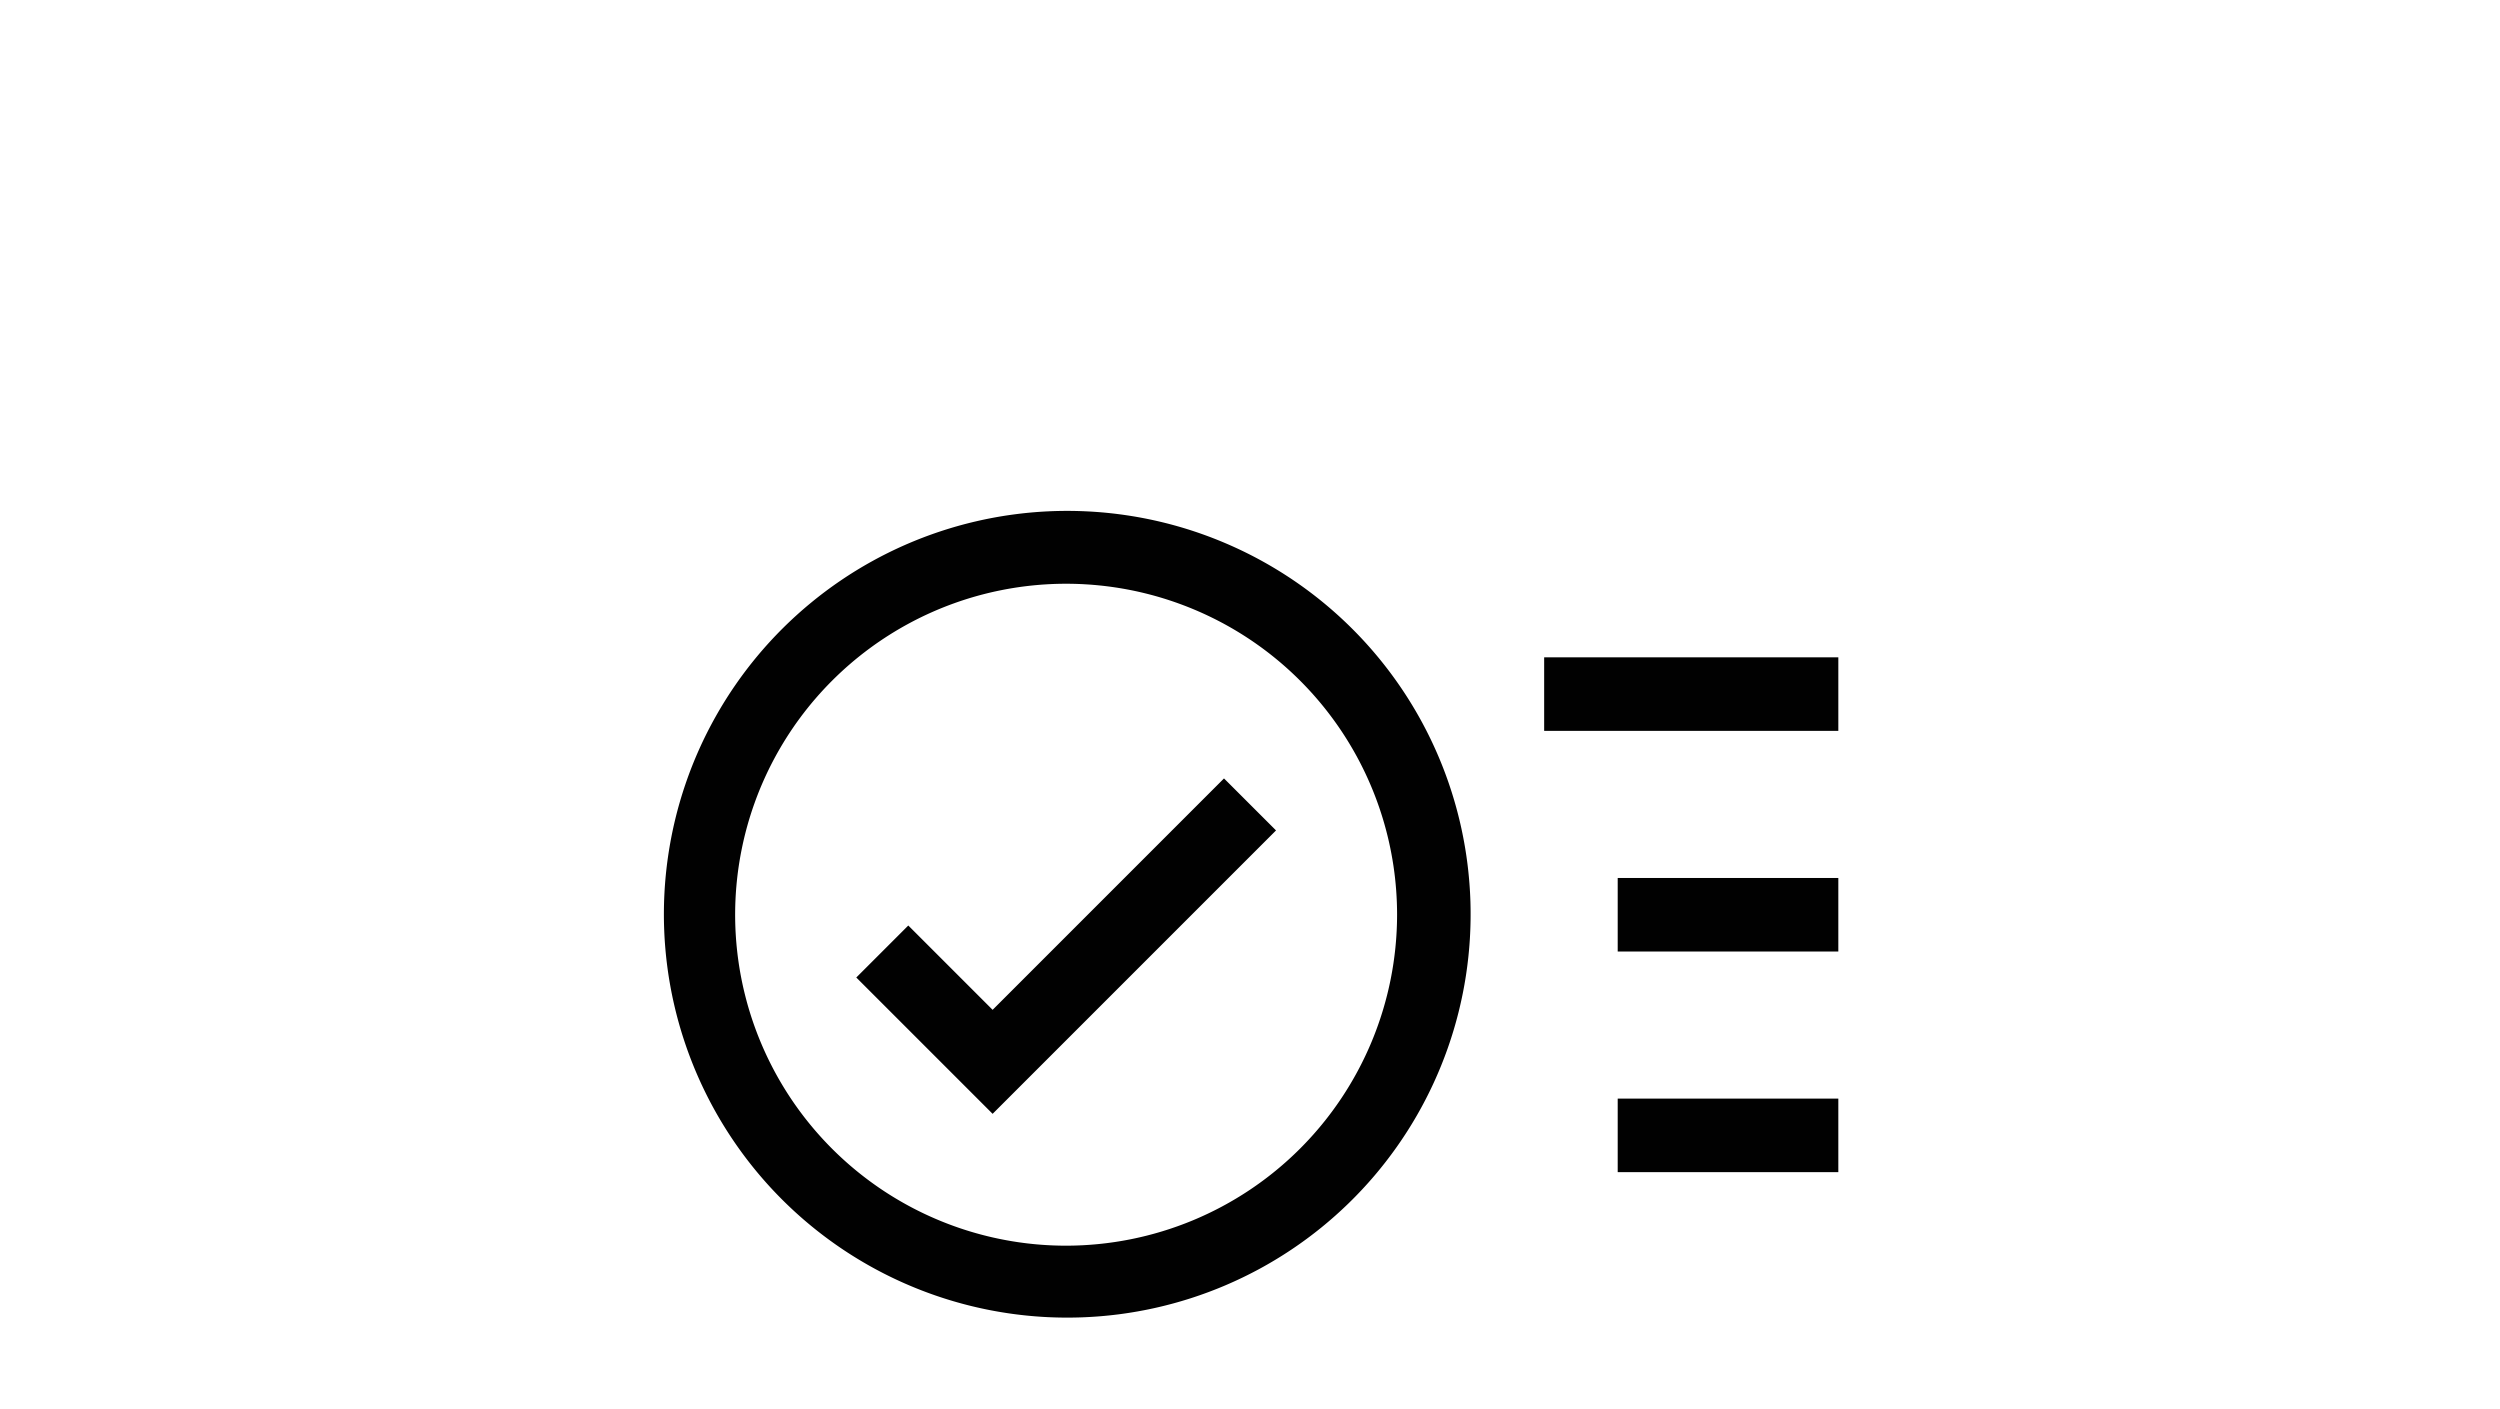 <svg xmlns="http://www.w3.org/2000/svg" viewBox="0 0 788 444"><defs><style>.cls-1{fill:#fff;}.cls-2{fill:#010101;}</style></defs><title>100090_Content-Placement-0_Enroll_788x444</title><g id="background"><rect class="cls-1" width="788" height="444"/></g><g id="Layer_3" data-name="Layer 3"><path class="cls-2" d="M426.2,198.17a127.14,127.14,0,1,0,27.32,40.53A127.16,127.16,0,0,0,426.2,198.17ZM336.05,392.64A104.32,104.32,0,1,1,440.36,288.33,104.43,104.43,0,0,1,336.05,392.64Z"/><polygon class="cls-2" points="312.87 318.3 286.29 291.72 269.9 308.11 312.87 351.08 402.2 261.75 385.8 245.36 312.87 318.3"/><rect class="cls-2" x="509.9" y="276.74" width="69.54" height="23.18"/><rect class="cls-2" x="486.72" y="207.19" width="92.72" height="23.18"/><rect class="cls-2" x="509.9" y="346.28" width="69.54" height="23.18"/></g></svg>